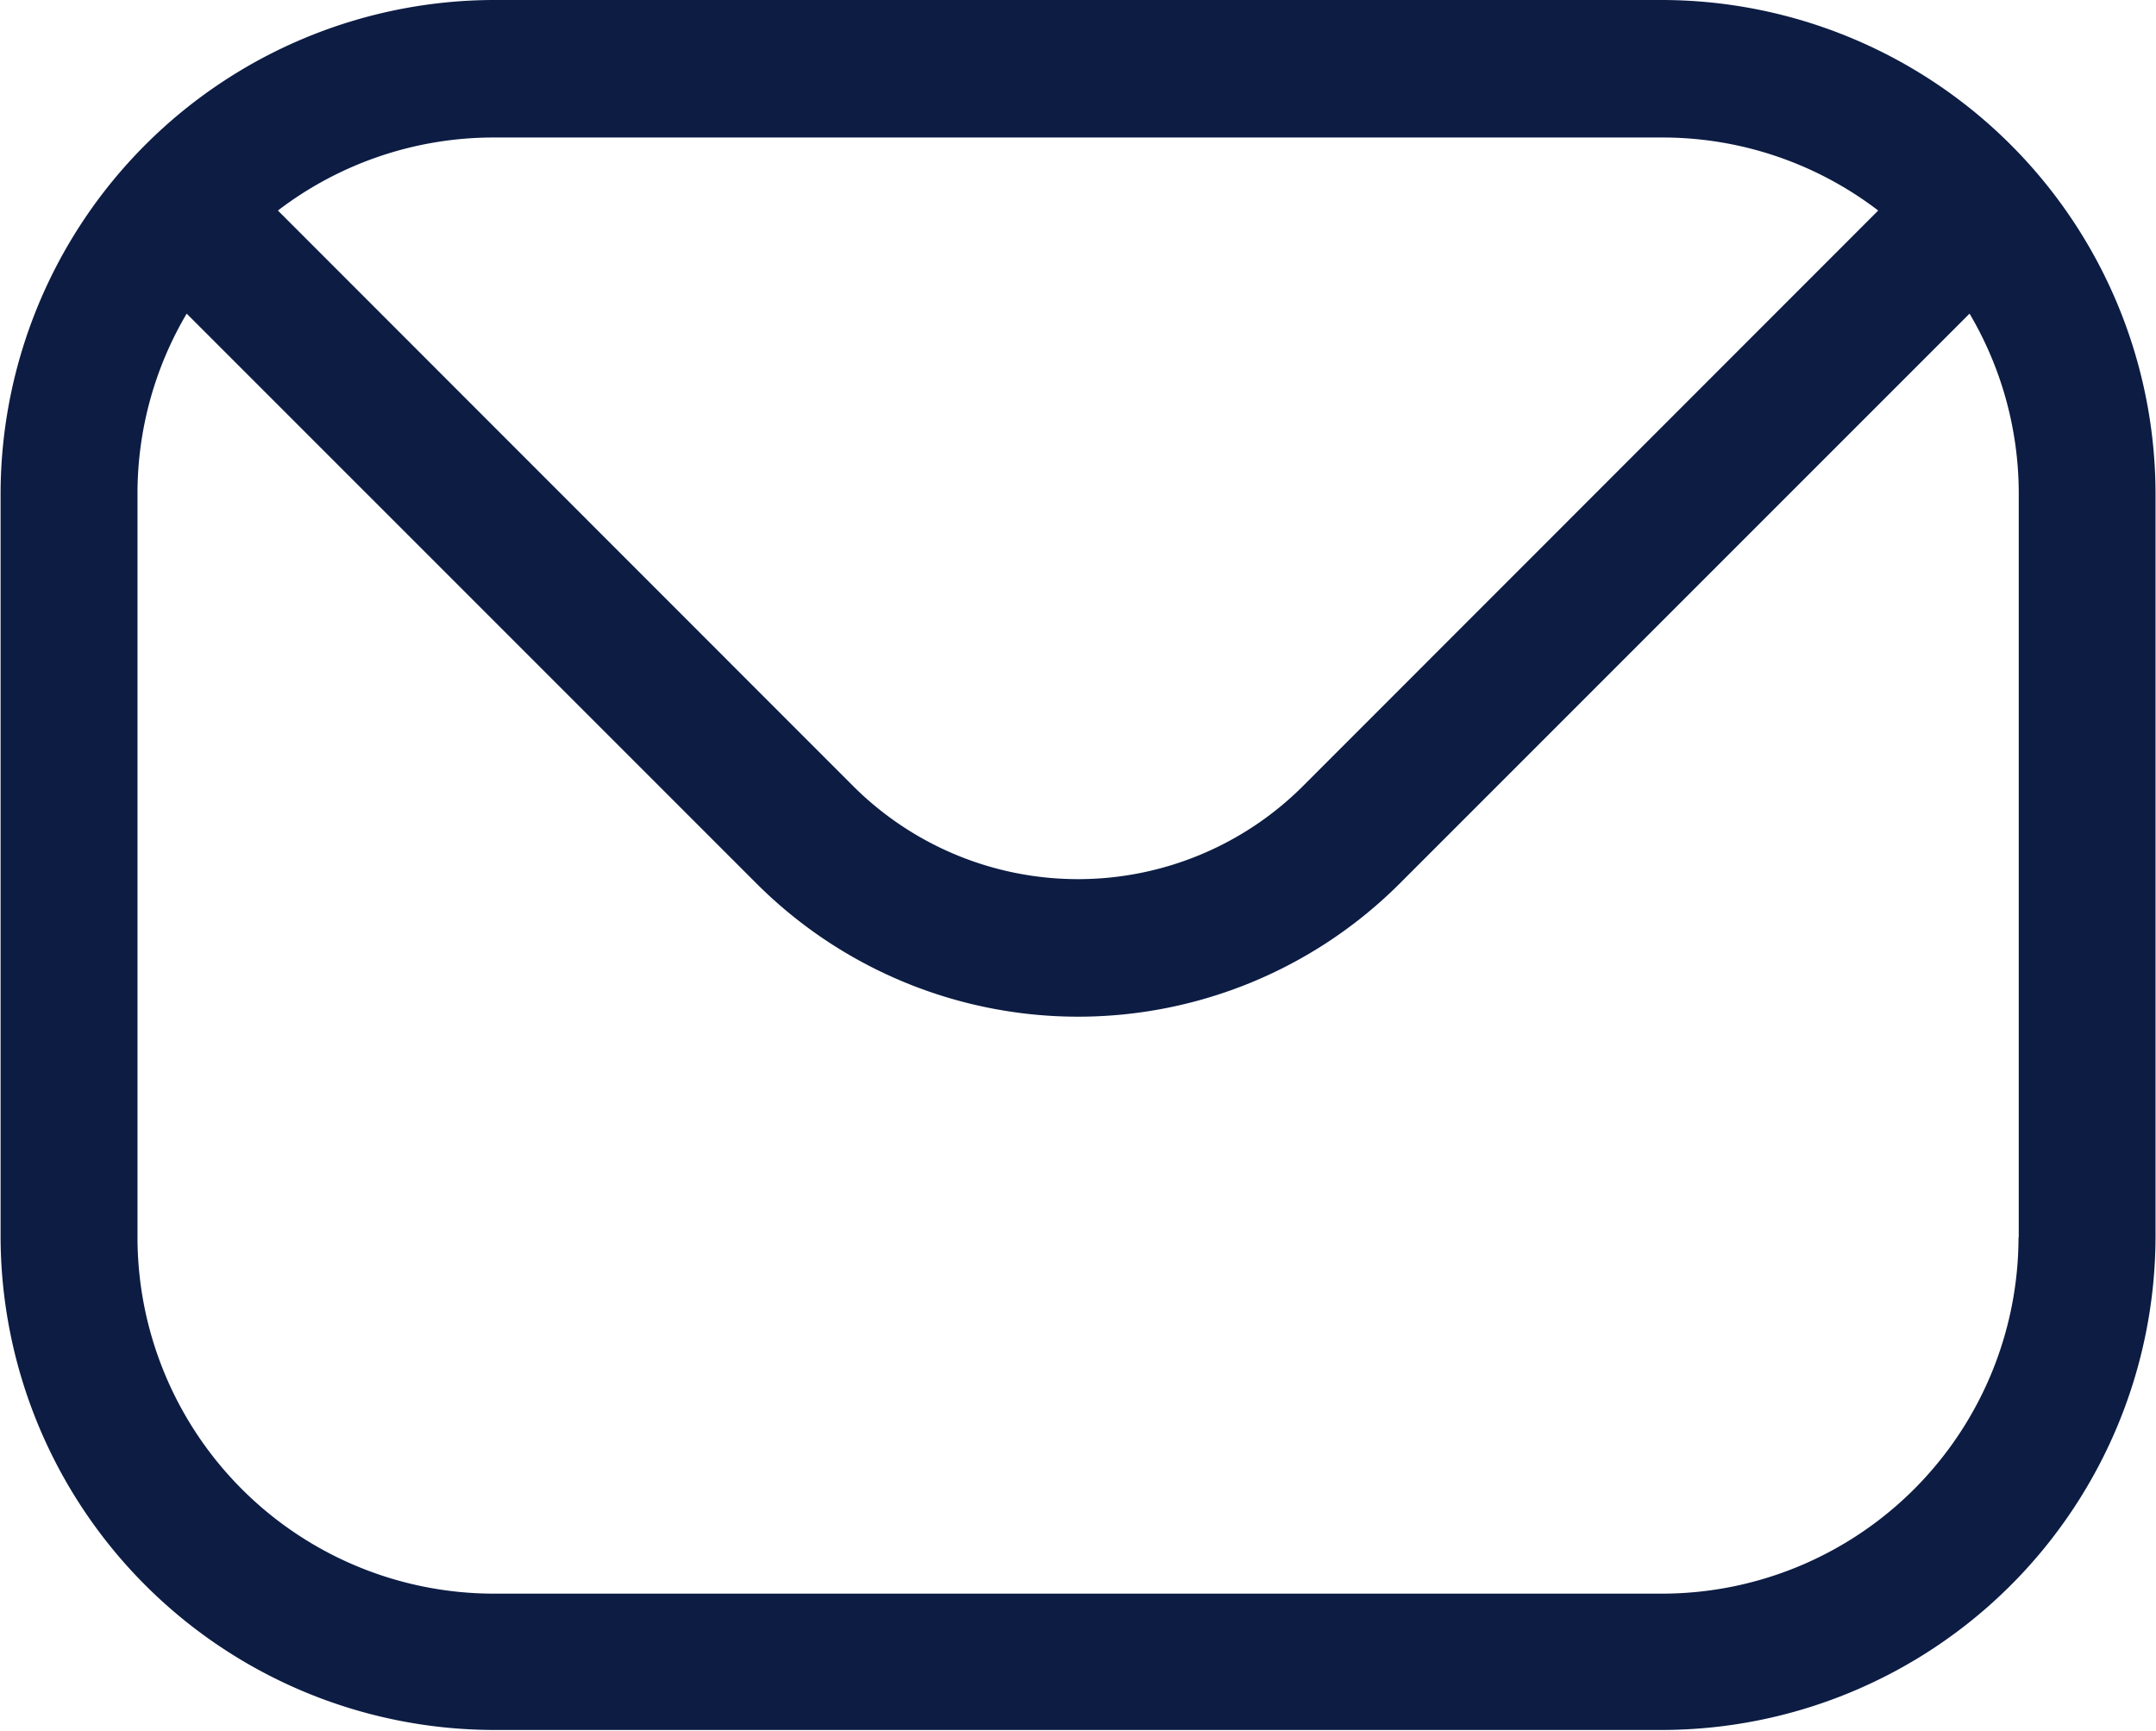 <svg xmlns="http://www.w3.org/2000/svg" width="18.363" height="14.742" viewBox="0 0 18.363 14.742">
  <g id="Group_237307" data-name="Group 237307" transform="translate(-18.888 -65.636)">
    <path id="Path_259611" data-name="Path 259611" d="M36.08,76.174a3.037,3.037,0,0,1-3.034,3.034H23.093a3.037,3.037,0,0,1-3.034-3.034V69.841a3.013,3.013,0,0,1,.419-1.534l4.857,4.857a3.875,3.875,0,0,0,5.471,0l4.857-4.857a3.012,3.012,0,0,1,.419,1.534v6.333Zm-3.034-9.367H23.093a3.024,3.024,0,0,0-1.838.622l4.906,4.908a2.711,2.711,0,0,0,3.818,0l4.906-4.908A3.023,3.023,0,0,0,33.046,66.807Zm0-1.171H23.093a4.21,4.21,0,0,0-4.2,4.2v6.333a4.209,4.209,0,0,0,4.2,4.2h9.954a4.209,4.209,0,0,0,4.2-4.2V69.841A4.21,4.21,0,0,0,33.046,65.636Z" fill="#0c1c43" fill-rule="evenodd"/>
  </g>
</svg>
